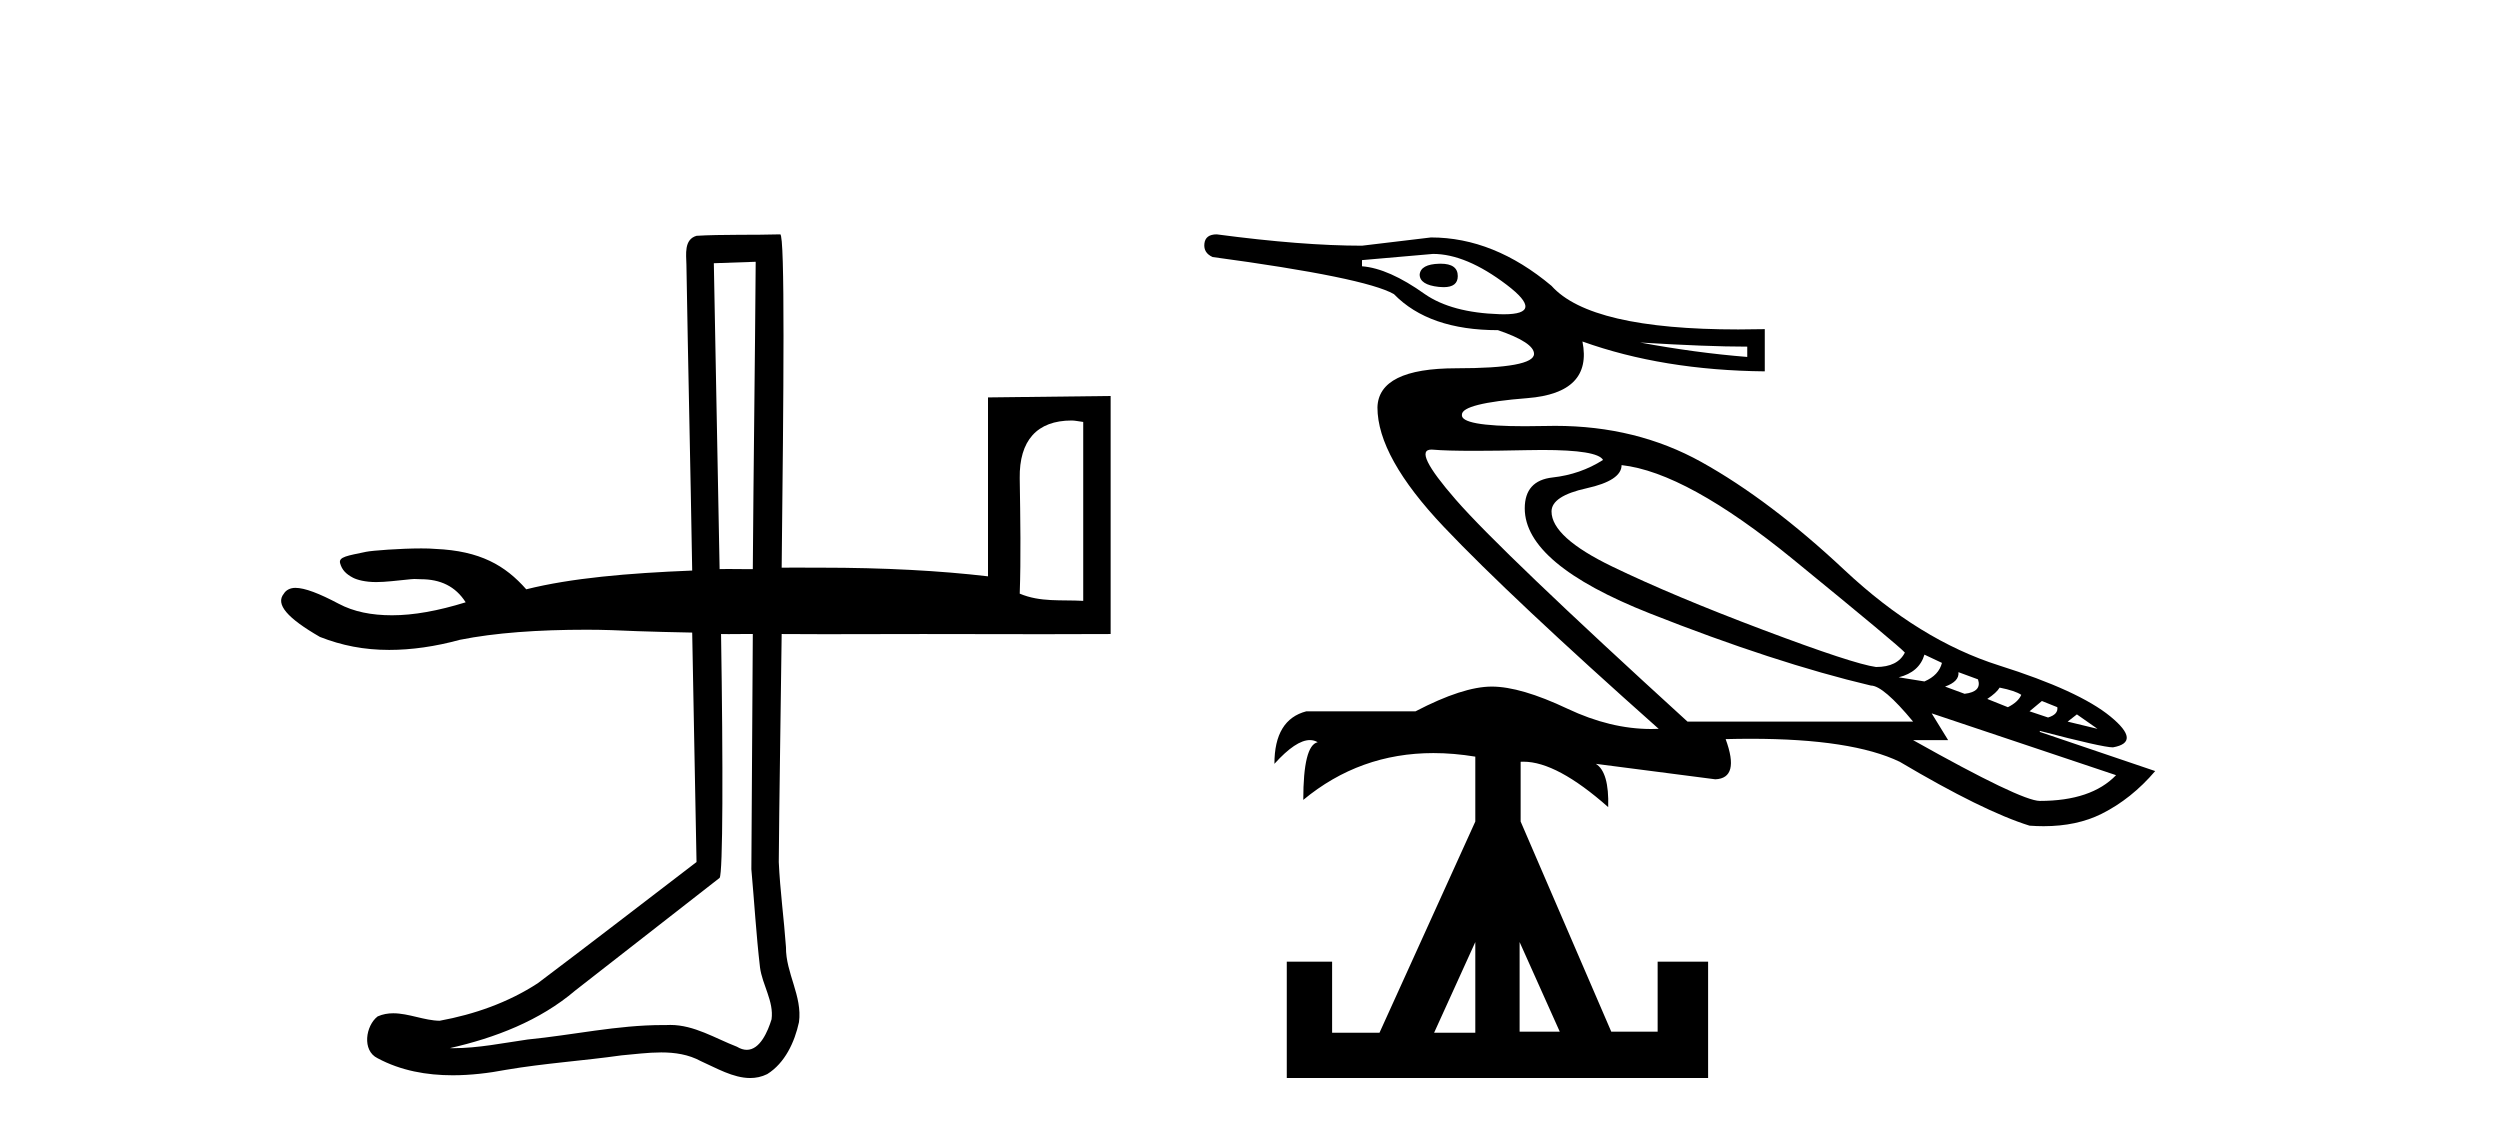 <?xml version='1.0' encoding='UTF-8' standalone='yes'?><svg xmlns='http://www.w3.org/2000/svg' xmlns:xlink='http://www.w3.org/1999/xlink' width='90.0' height='41.0' ><path d='M 27.205 9.424 C 27.179 13.109 27.127 16.803 27.101 20.488 C 27.034 20.489 26.968 20.489 26.901 20.489 C 26.666 20.489 26.431 20.484 26.201 20.484 C 26.102 20.484 26.003 20.485 25.906 20.488 C 25.837 16.576 25.746 12.319 25.698 9.476 C 26.2 9.458 26.702 9.441 27.205 9.424 ZM 38.58 15.138 C 38.712 15.138 38.85 15.175 38.996 15.19 L 38.996 21.631 C 38.208 21.586 37.453 21.686 36.71 21.371 C 36.755 20.088 36.733 18.712 36.71 17.215 C 36.69 15.861 37.33 15.138 38.58 15.138 ZM 26.853 22.824 C 26.93 22.824 27.012 22.824 27.101 22.825 C 27.081 25.645 27.066 28.472 27.049 31.292 C 27.155 32.472 27.223 33.649 27.36 34.825 C 27.441 35.454 27.865 36.051 27.776 36.695 C 27.643 37.128 27.362 37.794 26.884 37.794 C 26.776 37.794 26.658 37.76 26.529 37.682 C 25.749 37.381 24.992 36.898 24.132 36.898 C 24.083 36.898 24.034 36.899 23.984 36.902 C 23.941 36.902 23.899 36.902 23.856 36.902 C 22.22 36.902 20.621 37.263 18.997 37.422 C 18.113 37.548 17.213 37.735 16.315 37.735 C 16.274 37.735 16.233 37.734 16.192 37.733 C 17.816 37.366 19.432 36.748 20.712 35.656 C 22.453 34.302 24.168 32.962 25.906 31.604 C 26.026 31.456 26.033 27.56 25.958 22.825 L 25.958 22.825 C 26.053 22.827 26.14 22.828 26.223 22.828 C 26.432 22.828 26.62 22.824 26.853 22.824 ZM 28.088 8.437 C 28.088 8.437 28.088 8.437 28.088 8.437 C 27.228 8.465 25.932 8.435 25.075 8.489 C 24.617 8.621 24.704 9.16 24.711 9.528 C 24.772 13.2 24.858 16.868 24.919 20.54 C 22.598 20.633 20.565 20.81 18.945 21.215 C 18.187 20.355 17.286 19.83 15.673 19.761 C 15.536 19.748 15.36 19.743 15.165 19.743 C 14.419 19.743 13.391 19.82 13.18 19.865 C 12.518 20.005 12.177 20.044 12.245 20.28 C 12.312 20.516 12.453 20.665 12.712 20.8 C 12.853 20.873 13.144 20.955 13.543 20.955 C 13.876 20.955 14.278 20.903 14.79 20.852 C 14.832 20.846 14.873 20.844 14.914 20.844 C 14.996 20.844 15.076 20.852 15.153 20.852 C 15.851 20.852 16.397 21.104 16.764 21.683 C 15.766 21.992 14.89 22.15 14.115 22.15 C 13.368 22.15 12.734 22.022 12.193 21.735 C 11.493 21.364 10.972 21.163 10.634 21.163 C 10.44 21.163 10.293 21.247 10.219 21.371 C 9.904 21.754 10.347 22.254 11.517 22.929 C 12.306 23.24 13.108 23.397 14.011 23.397 C 14.809 23.397 15.669 23.276 16.556 23.033 C 17.822 22.78 19.367 22.67 21.127 22.67 C 21.714 22.67 22.304 22.693 22.945 22.722 C 23.403 22.742 24.262 22.758 24.919 22.773 C 24.964 25.528 25.029 28.278 25.075 31.033 C 23.174 32.486 21.273 33.957 19.361 35.396 C 18.291 36.093 17.078 36.517 15.829 36.747 C 15.279 36.741 14.711 36.478 14.157 36.478 C 13.968 36.478 13.78 36.509 13.595 36.591 C 13.166 36.92 13.021 37.821 13.595 38.097 C 14.43 38.545 15.359 38.71 16.297 38.71 C 16.943 38.71 17.593 38.632 18.218 38.513 C 19.598 38.278 20.988 38.189 22.374 37.993 C 22.839 37.953 23.325 37.887 23.803 37.887 C 24.298 37.887 24.785 37.958 25.231 38.201 C 25.778 38.444 26.392 38.809 27.007 38.809 C 27.212 38.809 27.417 38.768 27.62 38.668 C 28.259 38.27 28.607 37.516 28.763 36.798 C 28.892 35.862 28.284 35.028 28.295 34.097 C 28.223 33.08 28.081 32.051 28.036 31.033 C 28.051 28.886 28.105 25.741 28.14 22.825 C 28.64 22.83 29.148 22.831 29.679 22.831 C 30.74 22.831 31.888 22.825 33.23 22.825 C 34.567 22.825 36.005 22.831 37.56 22.831 C 38.338 22.831 39.145 22.83 39.983 22.825 L 39.983 14.255 L 35.568 14.307 L 35.568 20.748 C 33.835 20.545 31.838 20.436 29.542 20.436 C 29.215 20.436 28.909 20.434 28.602 20.434 C 28.449 20.434 28.296 20.435 28.14 20.436 C 28.21 14.188 28.264 8.437 28.088 8.437 Z' style='fill:#000000;stroke:none' /><path d='M 51.863 9.493 Q 51.839 9.493 51.813 9.494 Q 51.145 9.512 51.108 9.883 Q 51.108 10.254 51.794 10.328 Q 51.889 10.338 51.971 10.338 Q 52.48 10.338 52.48 9.939 Q 52.48 9.493 51.863 9.493 ZM 51.59 9.141 Q 52.777 9.141 54.242 10.254 Q 55.637 11.314 54.139 11.314 Q 54.065 11.314 53.982 11.311 Q 52.258 11.255 51.294 10.588 Q 49.996 9.661 49.032 9.586 L 49.032 9.364 L 51.59 9.141 ZM 59.045 12.331 Q 61.455 12.479 62.901 12.479 L 62.901 12.85 Q 61.047 12.702 59.045 12.331 ZM 58.377 16.744 Q 60.713 17.003 64.552 20.137 Q 68.39 23.271 68.575 23.493 Q 68.316 24.012 67.537 24.012 Q 66.721 23.901 63.476 22.677 Q 60.231 21.454 58.043 20.397 Q 55.855 19.34 55.855 18.413 Q 55.855 17.856 57.116 17.578 Q 58.377 17.3 58.377 16.744 ZM 69.28 23.567 L 69.91 23.864 Q 69.799 24.309 69.28 24.532 L 68.353 24.383 Q 69.095 24.198 69.28 23.567 ZM 70.504 24.198 L 71.208 24.457 Q 71.357 24.902 70.726 24.977 L 70.022 24.717 Q 70.541 24.532 70.504 24.198 ZM 71.987 24.754 Q 72.543 24.865 72.766 25.014 Q 72.655 25.273 72.284 25.459 L 71.542 25.162 Q 71.876 24.94 71.987 24.754 ZM 73.508 25.236 L 74.064 25.459 Q 74.101 25.718 73.73 25.83 L 73.063 25.607 L 73.508 25.236 ZM 51.532 16.185 Q 51.559 16.185 51.59 16.188 Q 52.057 16.23 53.086 16.23 Q 53.858 16.23 54.947 16.206 Q 55.251 16.199 55.523 16.199 Q 57.514 16.199 57.709 16.558 Q 56.894 17.078 55.892 17.189 Q 54.891 17.3 54.891 18.301 Q 54.891 20.304 59.397 22.084 Q 63.903 23.864 67.352 24.68 Q 67.797 24.68 68.872 25.978 L 60.75 25.978 Q 54.038 19.859 52.406 17.986 Q 50.837 16.185 51.532 16.185 ZM 74.768 25.718 L 75.51 26.238 L 74.435 25.978 L 74.768 25.718 ZM 69.54 25.681 L 76.178 27.906 Q 75.288 28.833 73.433 28.833 Q 72.766 28.833 68.872 26.645 L 70.133 26.645 L 69.54 25.681 ZM 54.706 33.914 L 56.152 37.141 L 54.706 37.141 L 54.706 33.914 ZM 53.111 33.914 L 53.111 37.178 L 51.628 37.178 L 53.111 33.914 ZM 43.803 8.437 Q 43.395 8.437 43.358 8.771 Q 43.321 9.104 43.654 9.253 Q 49.143 9.994 50.181 10.588 Q 51.442 11.886 53.927 11.886 Q 55.225 12.331 55.225 12.739 Q 55.225 13.258 52.425 13.258 Q 49.625 13.258 49.588 14.667 Q 49.588 16.447 51.98 18.969 Q 54.372 21.491 59.712 26.238 Q 59.576 26.244 59.44 26.244 Q 57.974 26.244 56.43 25.514 Q 54.743 24.717 53.704 24.717 Q 52.666 24.717 50.96 25.607 L 47.029 25.607 Q 45.879 25.904 45.879 27.498 Q 46.65 26.643 47.156 26.643 Q 47.309 26.643 47.437 26.72 Q 46.918 26.831 46.918 28.796 Q 48.952 27.111 51.602 27.111 Q 52.333 27.111 53.111 27.239 L 53.111 29.575 L 49.662 37.178 L 47.956 37.178 L 47.956 34.619 L 46.324 34.619 L 46.324 38.809 L 61.492 38.809 L 61.492 34.619 L 59.675 34.619 L 59.675 37.141 L 58.006 37.141 L 54.743 29.575 L 54.743 27.424 Q 54.794 27.421 54.846 27.421 Q 56.047 27.421 57.895 29.056 Q 57.932 27.795 57.45 27.498 L 57.45 27.498 L 61.752 28.055 Q 62.642 28.018 62.123 26.608 Q 62.587 26.596 63.025 26.596 Q 66.668 26.596 68.39 27.424 Q 71.394 29.204 73.063 29.724 Q 73.323 29.743 73.571 29.743 Q 74.767 29.743 75.659 29.297 Q 76.734 28.759 77.587 27.758 L 73.433 26.349 L 73.433 26.312 Q 75.696 26.905 76.066 26.905 Q 77.105 26.72 75.974 25.793 Q 74.843 24.865 71.969 23.957 Q 69.095 23.048 66.406 20.526 Q 63.717 18.005 61.251 16.633 Q 58.911 15.331 55.988 15.331 Q 55.83 15.331 55.67 15.335 Q 55.254 15.344 54.896 15.344 Q 52.565 15.344 52.629 14.927 Q 52.629 14.519 54.984 14.333 Q 57.339 14.148 56.968 12.294 L 56.968 12.294 Q 59.86 13.332 63.532 13.369 L 63.532 11.849 Q 63.039 11.86 62.576 11.86 Q 57.254 11.86 55.855 10.291 Q 53.778 8.548 51.516 8.548 L 49.032 8.845 Q 46.881 8.845 43.803 8.437 Z' style='fill:#000000;stroke:none' /></svg>